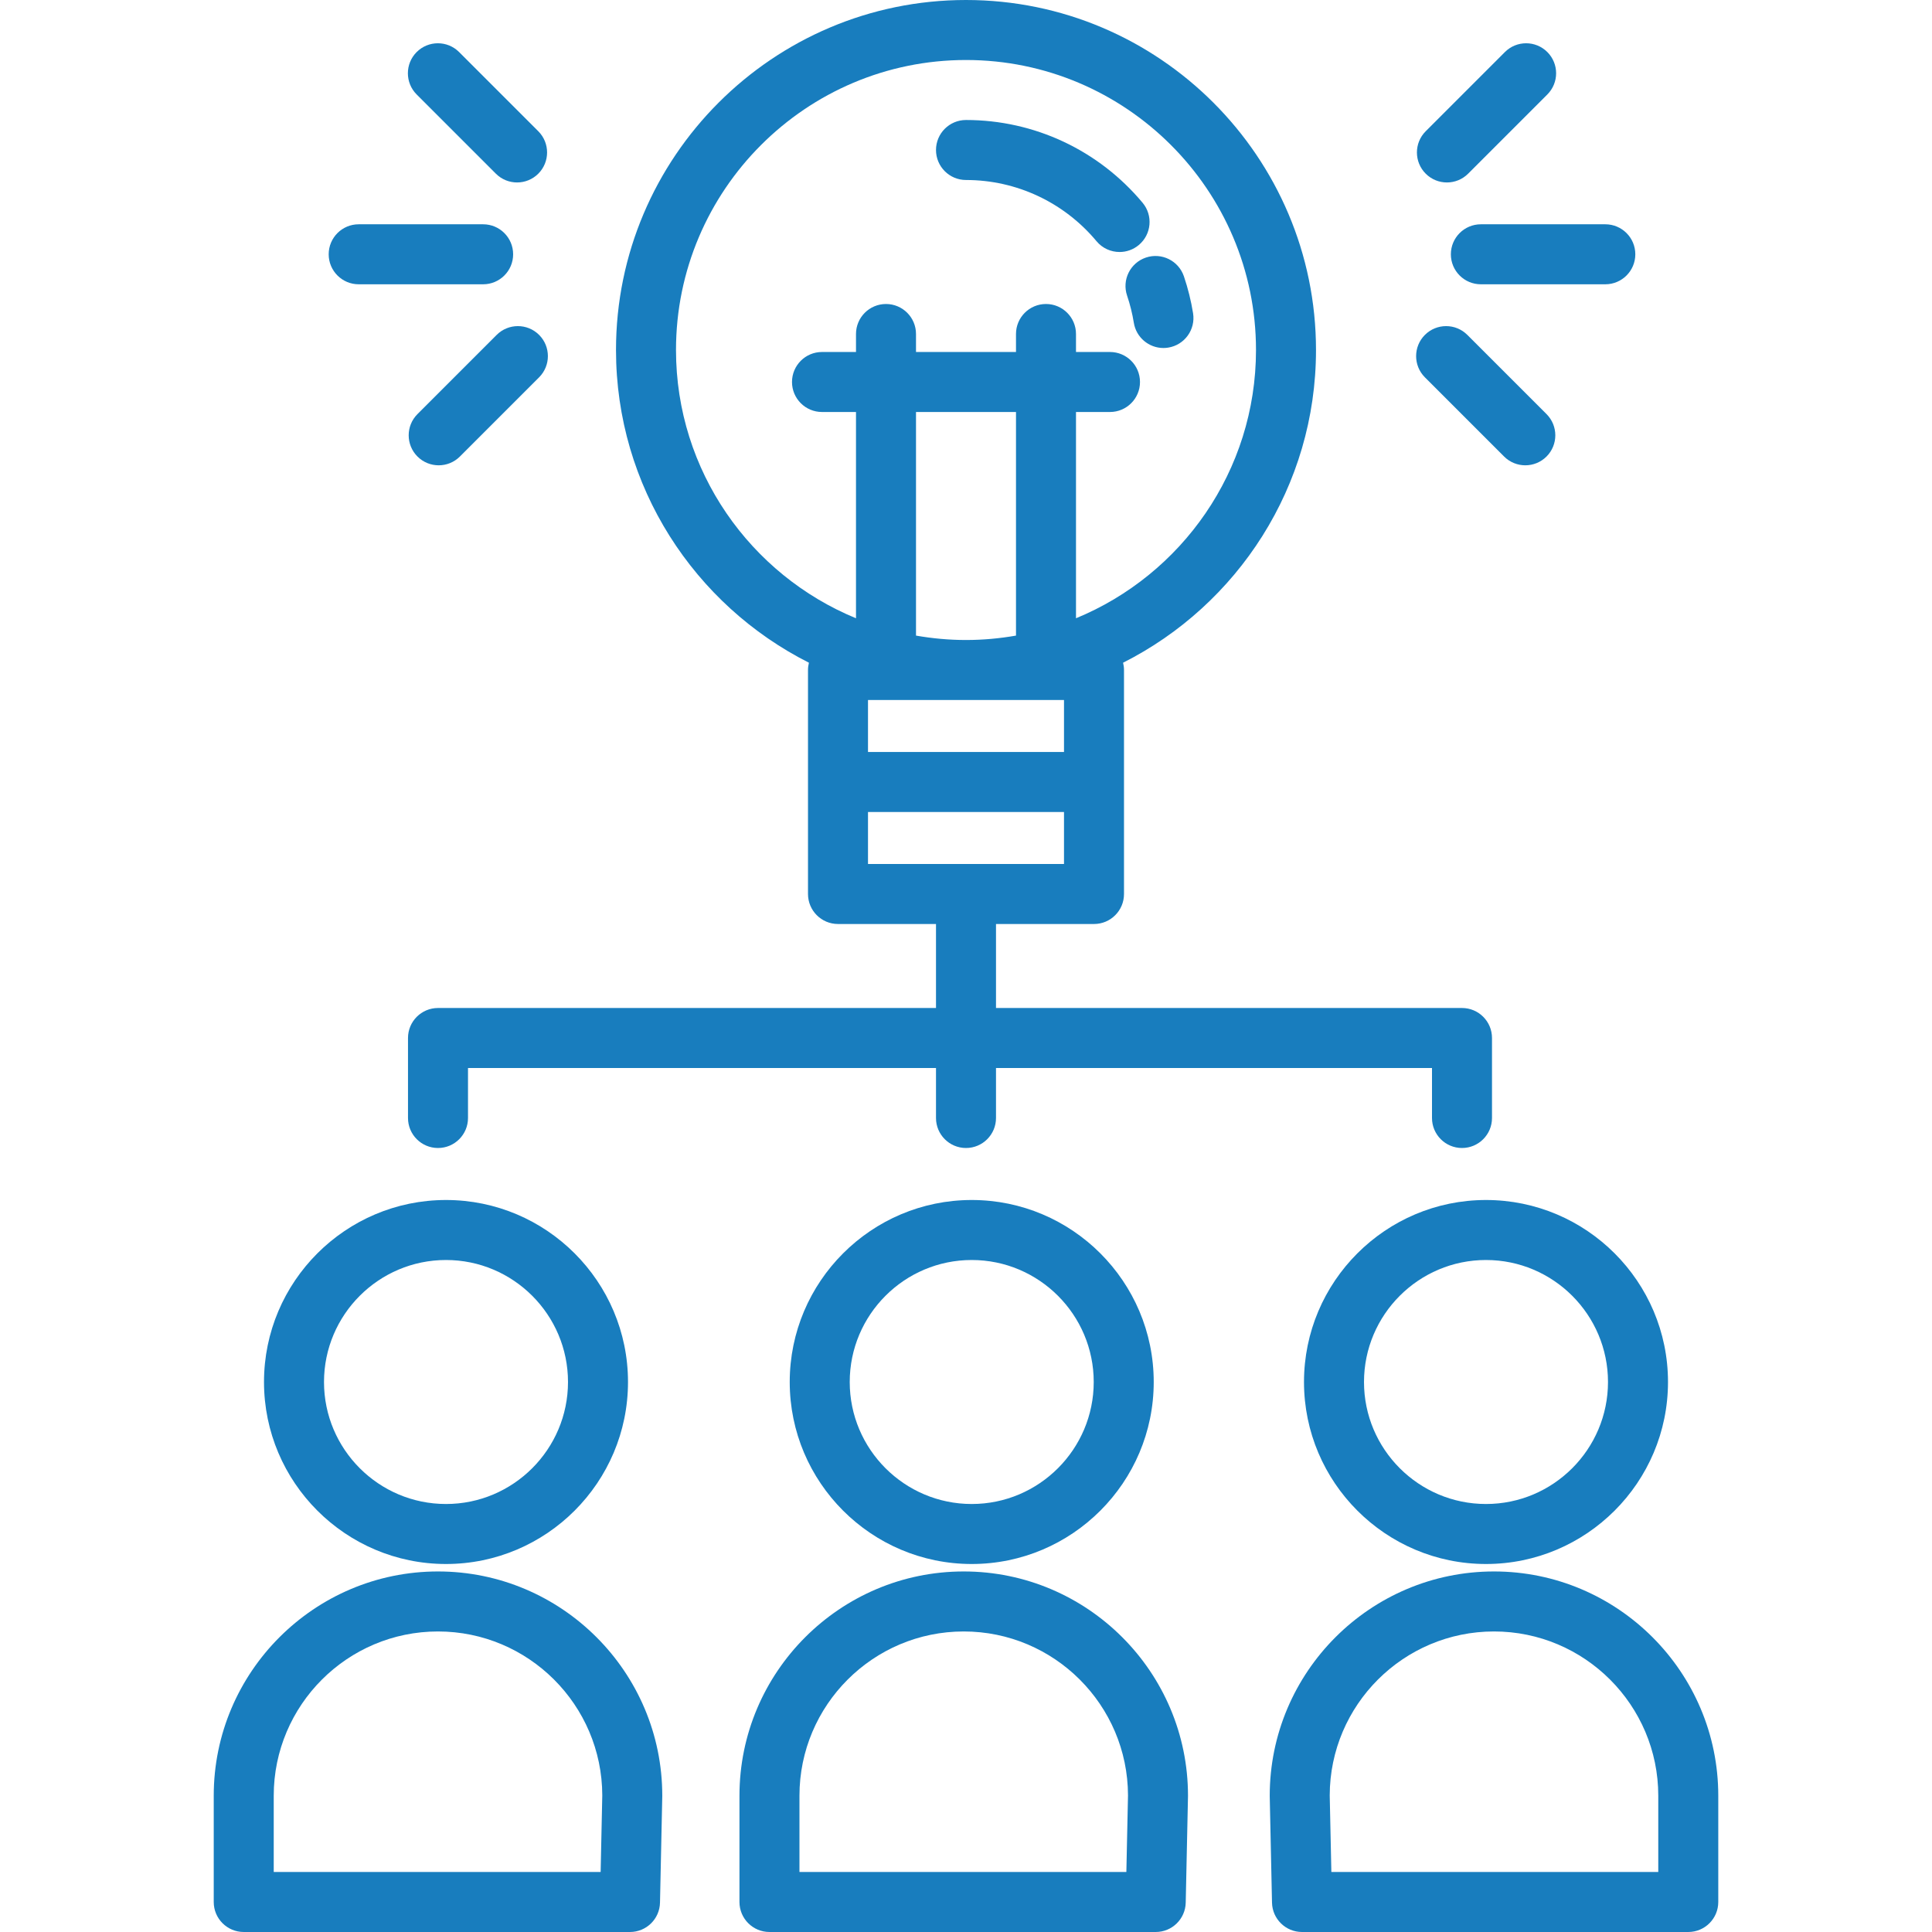 <svg xmlns="http://www.w3.org/2000/svg" xmlns:xlink="http://www.w3.org/1999/xlink" fill="#187DBE" height="800px" width="800px" id="Layer_1" viewBox="0 0 512 512" xml:space="preserve"><g id="SVGRepo_bgCarrier" stroke-width="0"></g><g id="SVGRepo_tracerCarrier" stroke-linecap="round" stroke-linejoin="round"></g><g id="SVGRepo_iconCarrier"> <g> <g> <path d="M118.195,318.012c-26.595,0-48.232,21.636-48.232,48.232c0,26.595,21.637,48.232,48.232,48.232 c26.595,0,48.232-21.637,48.232-48.232C166.427,339.649,144.79,318.012,118.195,318.012z M118.195,398.576 c-17.827,0-32.331-14.505-32.331-32.331s14.505-32.331,32.331-32.331s32.331,14.505,32.331,32.331 S136.021,398.576,118.195,398.576z"></path> </g> </g> <g> <g> <path d="M116.075,416.452c-32.772,0-59.434,26.661-59.434,59.433v28.164c0,4.392,3.56,7.95,7.95,7.95h102.366 c4.325,0,7.856-3.457,7.948-7.781l0.602-28.163c0.001-0.056,0.002-0.112,0.002-0.17 C175.509,443.114,148.847,416.452,116.075,416.452z M159.175,496.099H72.541v-20.213c0-24.005,19.529-43.533,43.534-43.533 c23.977,0,43.488,19.485,43.534,43.45L159.175,496.099z"></path> </g> </g> <g> <g> <path d="M393.805,318.012c-26.595,0-48.232,21.636-48.232,48.232c0,26.595,21.637,48.232,48.232,48.232 c26.595,0,48.232-21.637,48.232-48.232C442.037,339.649,420.401,318.012,393.805,318.012z M393.805,398.576 c-17.827,0-32.331-14.505-32.331-32.331s14.505-32.331,32.331-32.331c17.827,0,32.331,14.505,32.331,32.331 S411.632,398.576,393.805,398.576z"></path> </g> </g> <g> <g> <path d="M395.925,416.452c-32.772,0-59.434,26.661-59.434,59.433c0,0.057,0.001,0.113,0.002,0.17l0.602,28.163 c0.092,4.324,3.623,7.781,7.948,7.781H447.41c4.392,0,7.95-3.559,7.95-7.95v-28.163 C455.36,443.114,428.698,416.452,395.925,416.452z M352.824,496.099l-0.434-20.294c0.042-23.969,19.556-43.452,43.534-43.452 c24.006,0,43.534,19.529,43.534,43.533v20.214H352.824z"></path> </g> </g> <g> <g> <path d="M257.518,318.012c-26.595,0-48.232,21.636-48.232,48.232c0,26.595,21.636,48.232,48.232,48.232 c26.595,0,48.232-21.637,48.232-48.232C305.75,339.649,284.113,318.012,257.518,318.012z M257.518,398.576 c-17.827,0-32.331-14.505-32.331-32.331s14.505-32.331,32.331-32.331c17.827,0,32.331,14.505,32.331,32.331 S275.345,398.576,257.518,398.576z"></path> </g> </g> <g> <g> <path d="M255.398,416.452c-32.772,0-59.433,26.661-59.433,59.433v28.164c0,4.392,3.559,7.95,7.95,7.95H306.28 c4.325,0,7.856-3.457,7.948-7.781l0.602-28.163c0.001-0.056,0.002-0.112,0.002-0.17 C314.832,443.114,288.17,416.452,255.398,416.452z M298.498,496.099h-86.633v-20.213c0-24.005,19.529-43.533,43.533-43.533 c23.977,0,43.488,19.485,43.534,43.45L298.498,496.099z"></path> </g> </g> <g> <g> <path d="M316.174,83.004c-0.533-3.304-1.348-6.589-2.422-9.762c-1.409-4.161-5.925-6.39-10.08-4.982 c-4.161,1.409-6.392,5.921-4.983,10.08c0.793,2.341,1.393,4.763,1.787,7.199c0.631,3.906,4.006,6.685,7.84,6.685 c0.42,0,0.847-0.033,1.276-0.103C313.927,91.421,316.874,87.34,316.174,83.004z"></path> </g> </g> <g> <g> <path d="M302.799,53.735C291.158,39.796,274.1,31.801,256,31.801c-4.392,0-7.95,3.559-7.95,7.95c0,4.392,3.559,7.95,7.95,7.95 c13.373,0,25.983,5.914,34.593,16.226c1.572,1.883,3.831,2.854,6.107,2.854c1.797,0,3.604-0.605,5.092-1.848 C305.163,62.12,305.613,57.105,302.799,53.735z"></path> </g> </g> <g> <g> <path d="M387.445,267.13H263.95V244.87h25.971c4.392,0,7.95-3.559,7.95-7.95v-29.681v-29.681c0-0.667-0.091-1.311-0.246-1.931 c30.297-15.279,51.128-46.686,51.128-82.872C348.754,41.609,307.145,0,256,0c-51.145,0-92.754,41.609-92.754,92.754 c0,36.186,20.831,67.593,51.128,82.872c-0.155,0.619-0.246,1.264-0.246,1.931v29.681v29.681c0,4.392,3.559,7.95,7.95,7.95h25.971 v22.261H116.075c-4.392,0-7.95,3.559-7.95,7.95v21.201c0,4.392,3.559,7.95,7.95,7.95c4.392,0,7.95-3.559,7.95-7.95v-13.25H248.05 v13.25c0,4.392,3.559,7.95,7.95,7.95c4.392,0,7.95-3.559,7.95-7.95v-13.25h115.544v13.25c0,4.392,3.559,7.95,7.95,7.95 c4.392,0,7.95-3.559,7.95-7.95v-21.201C395.395,270.689,391.837,267.13,387.445,267.13z M281.971,199.288h-51.942v-13.781H256 h25.971V199.288z M242.75,168.44v-59.255h26.501v59.255c-4.308,0.753-8.731,1.167-13.251,1.167S247.057,169.192,242.75,168.44z M226.849,88.513v4.77h-9.01c-4.392,0-7.95,3.559-7.95,7.95c0,4.392,3.559,7.95,7.95,7.95h9.01v54.663 c-27.96-11.507-47.702-39.033-47.702-71.094c0-42.377,34.476-76.853,76.853-76.853s76.853,34.476,76.853,76.853 c0,32.062-19.742,59.587-47.702,71.094v-54.663h9.01c4.392,0,7.95-3.559,7.95-7.95c0-4.392-3.559-7.95-7.95-7.95h-9.01v-4.77 c0-4.392-3.559-7.95-7.95-7.95c-4.392,0-7.95,3.559-7.95,7.95v4.77H242.75v-4.77c0-4.392-3.559-7.95-7.95-7.95 C230.407,80.563,226.849,84.122,226.849,88.513z M256,228.969h-25.971v-13.781h51.942v13.781H256z"></path> </g> </g> <g> <g> <path d="M128.036,59.438h-32.98c-4.392,0-7.95,3.559-7.95,7.95c0,4.392,3.559,7.95,7.95,7.95h32.98c4.392,0,7.95-3.559,7.95-7.95 C135.986,62.996,132.428,59.438,128.036,59.438z"></path> </g> </g> <g> <g> <path d="M142.867,88.751c-3.106-3.104-8.139-3.104-11.245,0l-20.988,20.988c-3.105,3.106-3.105,8.139,0,11.244 c1.553,1.552,3.588,2.328,5.622,2.328c2.034,0,4.07-0.776,5.622-2.328l20.988-20.988 C145.972,96.889,145.972,91.856,142.867,88.751z"></path> </g> </g> <g> <g> <path d="M142.654,34.782l-20.988-20.988c-3.106-3.104-8.139-3.104-11.244,0c-3.105,3.106-3.105,8.139,0,11.244l20.987,20.988 c1.553,1.552,3.588,2.328,5.622,2.328s4.07-0.776,5.622-2.328C145.759,42.92,145.759,37.887,142.654,34.782z"></path> </g> </g> <g> <g> <path d="M425.424,59.438h-32.98c-4.392,0-7.95,3.56-7.95,7.95c0,4.392,3.559,7.95,7.95,7.95h32.98c4.392,0,7.95-3.559,7.95-7.95 C433.375,62.996,429.816,59.438,425.424,59.438z"></path> </g> </g> <g> <g> <path d="M409.846,109.739l-20.988-20.988c-3.106-3.104-8.139-3.104-11.244,0c-3.105,3.106-3.105,8.139,0,11.244l20.987,20.988 c1.553,1.552,3.588,2.328,5.622,2.328c2.034,0,4.069-0.776,5.622-2.328C412.951,117.877,412.951,112.844,409.846,109.739z"></path> </g> </g> <g> <g> <path d="M410.059,13.794c-3.106-3.104-8.139-3.104-11.244,0l-20.988,20.988c-3.105,3.106-3.105,8.139,0,11.244 c1.553,1.552,3.587,2.328,5.621,2.328s4.07-0.776,5.622-2.328l20.988-20.988C413.164,21.932,413.164,16.899,410.059,13.794z"></path> </g> </g> </g></svg>